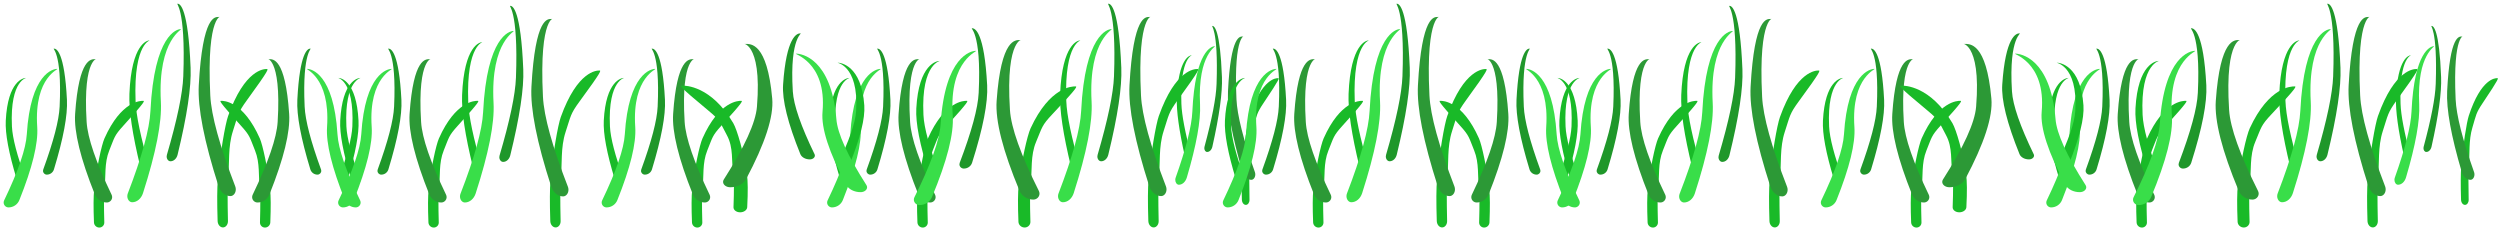 
<!-- this file is used as a background image so id's don't need cleaning -->

<svg class="hero-section-grass" version="1.1" viewBox="0 0 441 41" xmlns="http://www.w3.org/2000/svg">
  <g fill="none" fill-rule="evenodd">
    <g fill-rule="nonzero">
      <g id="c">
      <g id="grass-patch" transform="translate(38.759 8.236)">
      <path id="Triangle" d="m0.284 9.55c0.4 0 3.844 0 6.791 6.634 0.504 1.134 1.409 5.277 1.812 8.984 0.13 1.193 0.143 3.136 0.038 5.829-0.02 0.507-0.437 0.909-0.945 0.909-0.486 0-0.879-0.394-0.879-0.879 0.086-3.053 0.077-4.997-0.027-5.859-0.277-2.292 0.063-4.62-0.851-6.865-0.937-2.303-0.822-2.545-2.478-4.364-4.068-4.468-3.772-4.388-3.462-4.388z" fill="#19BA28"/>
      <path id="Triangle" d="m20.961 5.514c0.36 0 3.162 0.449 3.522 7.538 0.116 2.282-0.528 5.725-1.931 10.328-0.142 0.465-0.571 0.783-1.058 0.783-0.314 0-0.568-0.254-0.568-0.568 0-0.066 0.012-0.132 0.034-0.195 1.529-4.188 2.341-7.301 2.435-9.339 0.393-8.441-2.828-8.548-2.435-8.548z" fill="#19BA28"/>
      <path id="Triangle" transform="translate(15.795 11.454) scale(-1 1) translate(-15.795 -11.454)" d="m15.63 0.338c0.427 0 1.842 0.618 2.269 9.037 0.138 2.71-0.627 6.798-2.293 12.265-0.168 0.553-0.678 0.93-1.256 0.93-0.372 0-0.674-0.302-0.674-0.674 0-0.079 0.014-0.157 0.041-0.231 1.815-4.974 2.78-8.67 2.892-11.09 0.466-10.024-1.445-10.236-0.978-10.236z" fill="#1F972A"/>
      <path id="Triangle" transform="translate(20.118 16.134) scale(-1 1) translate(-20.118 -16.134)" d="m24.801 3.916c0.609 0-4.107 1.222-3.498 10.264 0.193 2.862-0.858 7.156-3.152 12.88-0.313 0.78-1.069 1.291-1.909 1.291-0.476 0-0.862-0.386-0.862-0.862 0-0.129 0.029-0.257 0.085-0.374 2.507-5.21 3.839-9.092 3.997-11.648 0.665-10.766 4.673-11.552 5.338-11.552z" fill="#39DE49"/>
      <path id="Triangle" d="m8.681 2.204c0.672 0 2.896-0.319 3.568 9.652 0.213 3.157-0.946 7.891-3.477 14.205-0.345 0.86-1.178 1.424-2.105 1.424-0.525 0-0.95-0.425-0.95-0.95 0-0.143 0.032-0.283 0.094-0.412 2.765-5.745 4.234-10.027 4.408-12.846 0.733-11.873-2.272-11.073-1.539-11.073z" fill="#2C9936"/>
      </g>
      <g id="grass-patch" transform="translate(72 24.236) scale(-1 1) translate(-12.5 -16)">
      <path id="Triangle" d="m0.284 9.55c0.4 0 3.844 0 6.791 6.634 0.504 1.134 1.409 5.277 1.812 8.984 0.13 1.193 0.143 3.136 0.038 5.829-0.02 0.507-0.437 0.909-0.945 0.909-0.486 0-0.879-0.394-0.879-0.879 0.086-3.053 0.077-4.997-0.027-5.859-0.277-2.292 0.063-4.62-0.851-6.865-0.937-2.303-0.822-2.545-2.478-4.364-4.068-4.468-3.772-4.388-3.462-4.388z" fill="#19BA28"/>
      <path id="Triangle" d="m20.961 5.514c0.36 0 3.162 0.449 3.522 7.538 0.116 2.282-0.528 5.725-1.931 10.328-0.142 0.465-0.571 0.783-1.058 0.783-0.314 0-0.568-0.254-0.568-0.568 0-0.066 0.012-0.132 0.034-0.195 1.529-4.188 2.341-7.301 2.435-9.339 0.393-8.441-2.828-8.548-2.435-8.548z" fill="#19BA28"/>
      <path id="Triangle" transform="translate(15.795 11.454) scale(-1 1) translate(-15.795 -11.454)" d="m15.63 0.338c0.427 0 1.842 0.618 2.269 9.037 0.138 2.71-0.627 6.798-2.293 12.265-0.168 0.553-0.678 0.93-1.256 0.93-0.372 0-0.674-0.302-0.674-0.674 0-0.079 0.014-0.157 0.041-0.231 1.815-4.974 2.78-8.67 2.892-11.09 0.466-10.024-1.445-10.236-0.978-10.236z" fill="#1F972A"/>
      <path id="Triangle" transform="translate(20.118 16.134) scale(-1 1) translate(-20.118 -16.134)" d="m24.801 3.916c0.609 0-4.107 1.222-3.498 10.264 0.193 2.862-0.858 7.156-3.152 12.88-0.313 0.78-1.069 1.291-1.909 1.291-0.476 0-0.862-0.386-0.862-0.862 0-0.129 0.029-0.257 0.085-0.374 2.507-5.21 3.839-9.092 3.997-11.648 0.665-10.766 4.673-11.552 5.338-11.552z" fill="#39DE49"/>
      <path id="Triangle" d="m8.681 2.204c0.672 0 2.896-0.319 3.568 9.652 0.213 3.157-0.946 7.891-3.477 14.205-0.345 0.86-1.178 1.424-2.105 1.424-0.525 0-0.95-0.425-0.95-0.95 0-0.143 0.032-0.283 0.094-0.412 2.765-5.745 4.234-10.027 4.408-12.846 0.733-11.873-2.272-11.073-1.539-11.073z" fill="#2C9936"/>
      </g>
      <g id="grass-patch" transform="translate(13 24.236) scale(-1 1) translate(-12.5 -16)">
      <path id="Triangle" d="m0.284 9.55c0.4 0 3.844 0 6.791 6.634 0.504 1.134 1.409 5.277 1.812 8.984 0.13 1.193 0.143 3.136 0.038 5.829-0.02 0.507-0.437 0.909-0.945 0.909-0.486 0-0.879-0.394-0.879-0.879 0.086-3.053 0.077-4.997-0.027-5.859-0.277-2.292 0.063-4.62-0.851-6.865-0.937-2.303-0.822-2.545-2.478-4.364-4.068-4.468-3.772-4.388-3.462-4.388z" fill="#19BA28"/>
      <path id="Triangle" d="m20.961 5.514c0.36 0 3.162 0.449 3.522 7.538 0.116 2.282-0.528 5.725-1.931 10.328-0.142 0.465-0.571 0.783-1.058 0.783-0.314 0-0.568-0.254-0.568-0.568 0-0.066 0.012-0.132 0.034-0.195 1.529-4.188 2.341-7.301 2.435-9.339 0.393-8.441-2.828-8.548-2.435-8.548z" fill="#19BA28"/>
      <path id="Triangle" transform="translate(15.795 11.454) scale(-1 1) translate(-15.795 -11.454)" d="m15.63 0.338c0.427 0 1.842 0.618 2.269 9.037 0.138 2.71-0.627 6.798-2.293 12.265-0.168 0.553-0.678 0.93-1.256 0.93-0.372 0-0.674-0.302-0.674-0.674 0-0.079 0.014-0.157 0.041-0.231 1.815-4.974 2.78-8.67 2.892-11.09 0.466-10.024-1.445-10.236-0.978-10.236z" fill="#1F972A"/>
      <path id="Triangle" transform="translate(20.118 16.134) scale(-1 1) translate(-20.118 -16.134)" d="m24.801 3.916c0.609 0-4.107 1.222-3.498 10.264 0.193 2.862-0.858 7.156-3.152 12.88-0.313 0.78-1.069 1.291-1.909 1.291-0.476 0-0.862-0.386-0.862-0.862 0-0.129 0.029-0.257 0.085-0.374 2.507-5.21 3.839-9.092 3.997-11.648 0.665-10.766 4.673-11.552 5.338-11.552z" fill="#39DE49"/>
      <path id="Triangle" d="m8.681 2.204c0.672 0 2.896-0.319 3.568 9.652 0.213 3.157-0.946 7.891-3.477 14.205-0.345 0.86-1.178 1.424-2.105 1.424-0.525 0-0.95-0.425-0.95-0.95 0-0.143 0.032-0.283 0.094-0.412 2.765-5.745 4.234-10.027 4.408-12.846 0.733-11.873-2.272-11.073-1.539-11.073z" fill="#2C9936"/>
      </g>
      <g id="grass-patch" transform="translate(34.812 20.236) scale(-1 1) translate(-12.5 -20)">
      <path id="Triangle" d="m0.284 11.938c0.4 0 3.844 0 6.791 8.293 0.504 1.418 1.409 6.596 1.812 11.23 0.13 1.492 0.143 3.92 0.038 7.286-0.02 0.634-0.437 1.136-0.945 1.136-0.486 0-0.879-0.492-0.879-1.099 0.086-3.816 0.077-6.247-0.027-7.323-0.277-2.865 0.063-5.774-0.851-8.582-0.937-2.879-0.822-3.181-2.478-5.455-4.068-5.585-3.772-5.485-3.462-5.485z" fill="#19BA28"/>
      <path id="Triangle" d="m20.961 6.893c0.36 0 3.162 0.561 3.522 9.423 0.116 2.853-0.528 7.156-1.931 12.91-0.142 0.582-0.571 0.979-1.058 0.979-0.314 0-0.568-0.318-0.568-0.71 0-0.083 0.012-0.165 0.034-0.243 1.529-5.235 2.341-9.126 2.435-11.673 0.393-10.551-2.828-10.685-2.435-10.685z" fill="#19BA28"/>
      <path id="Triangle" transform="translate(15.795 14.318) scale(-1 1) translate(-15.795 -14.318)" d="m15.63 0.423c0.427 0 1.842 0.773 2.269 11.296 0.138 3.388-0.627 8.498-2.293 15.331-0.168 0.691-0.678 1.163-1.256 1.163-0.372 0-0.674-0.377-0.674-0.843 0-0.099 0.014-0.196 0.041-0.289 1.815-6.217 2.78-10.838 2.892-13.862 0.466-12.53-1.445-12.795-0.978-12.795z" fill="#1F972A"/>
      <path id="Triangle" transform="translate(20.118 20.168) scale(-1 1) translate(-20.118 -20.168)" d="m24.801 4.895c0.609 0-4.107 1.528-3.498 12.83 0.193 3.578-0.858 8.945-3.152 16.101-0.313 0.975-1.069 1.614-1.909 1.614-0.476 0-0.862-0.482-0.862-1.077 0-0.162 0.029-0.321 0.085-0.467 2.507-6.512 3.839-11.365 3.997-14.56 0.665-13.458 4.673-14.44 5.338-14.44z" fill="#39DE49"/>
      <path id="Triangle" d="m8.681 2.755c0.672 0 2.896-0.399 3.568 12.065 0.213 3.946-0.946 9.864-3.477 17.756-0.345 1.075-1.178 1.78-2.105 1.78-0.525 0-0.95-0.532-0.95-1.188 0-0.178 0.032-0.354 0.094-0.515 2.765-7.181 4.234-12.534 4.408-16.057 0.733-14.841-2.272-13.841-1.539-13.841z" fill="#2C9936"/>
      </g>
      <g id="grass-patch" transform="translate(93.495 20.615) scale(-1 1) translate(-12.5 -20)">
      <path id="Triangle" d="m0.284 11.825c0.4 0 3.844 0 6.791 8.214 0.504 1.404 1.409 6.533 1.812 11.123 0.13 1.477 0.143 3.883 0.038 7.217-0.02 0.628-0.437 1.125-0.945 1.125-0.486 0-0.879-0.487-0.879-1.089 0.086-3.78 0.077-6.187-0.027-7.254-0.277-2.837 0.063-5.72-0.851-8.5-0.937-2.851-0.822-3.151-2.478-5.404-4.068-5.532-3.772-5.433-3.462-5.433z" fill="#19BA28"/>
      <path id="Triangle" d="m20.961 6.827c0.36 0 3.162 0.556 3.522 9.333 0.116 2.826-0.528 7.088-1.931 12.787-0.142 0.576-0.571 0.97-1.058 0.97-0.314 0-0.568-0.315-0.568-0.703 0-0.082 0.012-0.164 0.034-0.241 1.529-5.186 2.341-9.04 2.435-11.562 0.393-10.451-2.828-10.584-2.435-10.584z" fill="#19BA28"/>
      <path id="Triangle" transform="translate(15.795 14.182) scale(-1 1) translate(-15.795 -14.182)" d="m15.63 0.419c0.427 0 1.842 0.766 2.269 11.189 0.138 3.356-0.627 8.417-2.293 15.185-0.168 0.684-0.678 1.152-1.256 1.152-0.372 0-0.674-0.374-0.674-0.835 0-0.098 0.014-0.195 0.041-0.286 1.815-6.158 2.78-10.735 2.892-13.731 0.466-12.411-1.445-12.674-0.978-12.674z" fill="#1F972A"/>
      <path id="Triangle" transform="translate(20.118 19.976) scale(-1 1) translate(-20.118 -19.976)" d="m24.801 4.849c0.609 0-4.107 1.513-3.498 12.708 0.193 3.544-0.858 8.86-3.152 15.948-0.313 0.966-1.069 1.599-1.909 1.599-0.476 0-0.862-0.478-0.862-1.067 0-0.16 0.029-0.318 0.085-0.463 2.507-6.45 3.839-11.258 3.997-14.422 0.665-13.33 4.673-14.303 5.338-14.303z" fill="#39DE49"/>
      <path id="Triangle" d="m8.681 2.729c0.672 0 2.896-0.395 3.568 11.951 0.213 3.908-0.946 9.771-3.477 17.587-0.345 1.065-1.178 1.763-2.105 1.763-0.525 0-0.95-0.527-0.95-1.176 0-0.177 0.032-0.351 0.094-0.51 2.765-7.113 4.234-12.415 4.408-15.905 0.733-14.7-2.272-13.71-1.539-13.71z" fill="#2C9936"/>
      </g>
      <g id="grass-patch" transform="translate(158.26 24.236) scale(-1 1) translate(-12.5 -16)">
      <path id="Triangle" d="m0.284 9.55c0.4 0 3.844 0 6.791 6.634 0.504 1.134 1.409 5.277 1.812 8.984 0.13 1.193 0.143 3.136 0.038 5.829-0.02 0.507-0.437 0.909-0.945 0.909-0.486 0-0.879-0.394-0.879-0.879 0.086-3.053 0.077-4.997-0.027-5.859-0.277-2.292 0.063-4.62-0.851-6.865-0.937-2.303-0.822-2.545-2.478-4.364-4.068-4.468-3.772-4.388-3.462-4.388z" fill="#19BA28"/>
      <path id="Triangle" d="m20.961 5.514c0.36 0 3.162 0.449 3.522 7.538 0.116 2.282-0.528 5.725-1.931 10.328-0.142 0.465-0.571 0.783-1.058 0.783-0.314 0-0.568-0.254-0.568-0.568 0-0.066 0.012-0.132 0.034-0.195 1.529-4.188 2.341-7.301 2.435-9.339 0.393-8.441-2.828-8.548-2.435-8.548z" fill="#19BA28"/>
      <path id="Triangle" transform="translate(15.795 11.454) scale(-1 1) translate(-15.795 -11.454)" d="m15.63 0.338c0.427 0 1.842 0.618 2.269 9.037 0.138 2.71-0.627 6.798-2.293 12.265-0.168 0.553-0.678 0.93-1.256 0.93-0.372 0-0.674-0.302-0.674-0.674 0-0.079 0.014-0.157 0.041-0.231 1.815-4.974 2.78-8.67 2.892-11.09 0.466-10.024-1.445-10.236-0.978-10.236z" fill="#1F972A"/>
      <path id="Triangle" transform="translate(20.118 16.134) scale(-1 1) translate(-20.118 -16.134)" d="m24.801 3.916c0.609 0-4.107 1.222-3.498 10.264 0.193 2.862-0.858 7.156-3.152 12.88-0.313 0.78-1.069 1.291-1.909 1.291-0.476 0-0.862-0.386-0.862-0.862 0-0.129 0.029-0.257 0.085-0.374 2.507-5.21 3.839-9.092 3.997-11.648 0.665-10.766 4.673-11.552 5.338-11.552z" fill="#39DE49"/>
      <path id="Triangle" d="m8.681 2.204c0.672 0 2.896-0.319 3.568 9.652 0.213 3.157-0.946 7.891-3.477 14.205-0.345 0.86-1.178 1.424-2.105 1.424-0.525 0-0.95-0.425-0.95-0.95 0-0.143 0.032-0.283 0.094-0.412 2.765-5.745 4.234-10.027 4.408-12.846 0.733-11.873-2.272-11.073-1.539-11.073z" fill="#2C9936"/>
      </g>
      <g id="grass-patch" transform="translate(175.49 22.61) scale(-1 1) translate(-14.5 -18)">
      <path id="Triangle" d="m0.329 10.633c0.463 0 4.452 0 7.865 7.386 0.583 1.262 1.632 5.875 2.099 10.002 0.15 1.328 0.165 3.492 0.044 6.49-0.023 0.565-0.506 1.012-1.094 1.012-0.562 0-1.018-0.438-1.018-0.979 0.1-3.398 0.089-5.563-0.031-6.523-0.32-2.551 0.073-5.143-0.986-7.643-1.085-2.564-0.952-2.833-2.87-4.859-4.711-4.975-4.368-4.886-4.009-4.886z" fill="#19BA28"/>
      <path id="Triangle" d="m24.275 6.139c0.417 0 3.662 0.5 4.079 8.392 0.134 2.541-0.611 6.373-2.236 11.498-0.164 0.518-0.662 0.872-1.225 0.872-0.363 0-0.658-0.283-0.658-0.632 0-0.074 0.013-0.147 0.04-0.217 1.77-4.663 2.711-8.128 2.82-10.397 0.455-9.398-3.275-9.517-2.82-9.517z" fill="#19BA28"/>
      <path id="Triangle" transform="translate(18.292 12.752) scale(-1 1) translate(-18.292 -12.752)" d="m18.101 0.377c0.495 0 2.133 0.688 2.628 10.061 0.159 3.017-0.726 7.569-2.656 13.654-0.195 0.615-0.786 1.036-1.455 1.036-0.431 0-0.781-0.336-0.781-0.751 0-0.088 0.016-0.175 0.047-0.257 2.103-5.537 3.219-9.653 3.349-12.346 0.54-11.16-1.673-11.396-1.133-11.396z" fill="#1F972A"/>
      <path id="Triangle" transform="translate(23.299 17.962) scale(-1 1) translate(-23.299 -17.962)" d="m28.722 4.36c0.706 0-4.757 1.361-4.051 11.427 0.223 3.187-0.993 7.967-3.651 14.34-0.362 0.868-1.238 1.438-2.211 1.438-0.551 0-0.998-0.429-0.998-0.959 0-0.144 0.034-0.286 0.099-0.416 2.903-5.8 4.446-10.123 4.629-12.968 0.77-11.986 5.412-12.861 6.182-12.861z" fill="#39DE49"/>
      <path id="Triangle" d="m10.053 2.454c0.778 0 3.354-0.355 4.132 10.746 0.246 3.514-1.096 8.786-4.026 15.814-0.399 0.958-1.365 1.585-2.438 1.585-0.608 0-1.1-0.474-1.1-1.058 0-0.159 0.037-0.316 0.109-0.459 3.202-6.396 4.903-11.163 5.105-14.301 0.849-13.218-2.631-12.327-1.782-12.327z" fill="#2C9936"/>
      </g>
      <g id="grass-patch" transform="translate(118.49 24.236) scale(-1 1) translate(-12.5 -16)">
      <path id="Triangle" d="m0.284 9.55c0.4 0 3.844 0 6.791 6.634 0.504 1.134 1.409 5.277 1.812 8.984 0.13 1.193 0.143 3.136 0.038 5.829-0.02 0.507-0.437 0.909-0.945 0.909-0.486 0-0.879-0.394-0.879-0.879 0.086-3.053 0.077-4.997-0.027-5.859-0.277-2.292 0.063-4.62-0.851-6.865-0.937-2.303-0.822-2.545-2.478-4.364-4.068-4.468-3.772-4.388-3.462-4.388z" fill="#19BA28"/>
      <path id="Triangle" d="m20.961 5.514c0.36 0 3.162 0.449 3.522 7.538 0.116 2.282-0.528 5.725-1.931 10.328-0.142 0.465-0.571 0.783-1.058 0.783-0.314 0-0.568-0.254-0.568-0.568 0-0.066 0.012-0.132 0.034-0.195 1.529-4.188 2.341-7.301 2.435-9.339 0.393-8.441-2.828-8.548-2.435-8.548z" fill="#19BA28"/>
      <path id="Triangle" transform="translate(15.795 11.454) scale(-1 1) translate(-15.795 -11.454)" d="m15.63 0.338c0.427 0 1.842 0.618 2.269 9.037 0.138 2.71-0.627 6.798-2.293 12.265-0.168 0.553-0.678 0.93-1.256 0.93-0.372 0-0.674-0.302-0.674-0.674 0-0.079 0.014-0.157 0.041-0.231 1.815-4.974 2.78-8.67 2.892-11.09 0.466-10.024-1.445-10.236-0.978-10.236z" fill="#1F972A"/>
      <path id="Triangle" transform="translate(20.118 16.134) scale(-1 1) translate(-20.118 -16.134)" d="m24.801 3.916c0.609 0-4.107 1.222-3.498 10.264 0.193 2.862-0.858 7.156-3.152 12.88-0.313 0.78-1.069 1.291-1.909 1.291-0.476 0-0.862-0.386-0.862-0.862 0-0.129 0.029-0.257 0.085-0.374 2.507-5.21 3.839-9.092 3.997-11.648 0.665-10.766 4.673-11.552 5.338-11.552z" fill="#39DE49"/>
      <path id="Triangle" d="m8.681 2.204c0.672 0 2.896-0.319 3.568 9.652 0.213 3.157-0.946 7.891-3.477 14.205-0.345 0.86-1.178 1.424-2.105 1.424-0.525 0-0.95-0.425-0.95-0.95 0-0.143 0.032-0.283 0.094-0.412 2.765-5.745 4.234-10.027 4.408-12.846 0.733-11.873-2.272-11.073-1.539-11.073z" fill="#2C9936"/>
      </g>
      <g id="grass-patch" transform="translate(119.96 5.546)">
      <path id="Triangle" d="m0.377 9.55c0.531 0 5.103 0 9.015 6.634 0.669 1.134 1.871 5.277 2.406 8.984 0.172 1.193 0.189 3.136 0.051 5.829-0.026 0.507-0.58 0.909-1.254 0.909-0.645 0-1.167-0.394-1.167-0.879 0.114-3.053 0.102-4.997-0.036-5.859-0.367-2.292 0.083-4.62-1.13-6.865-1.244-2.303-1.091-2.545-3.29-4.364-5.401-4.468-5.007-4.388-4.596-4.388z" fill="#19BA28"/>
      <path id="Triangle" d="m27.826 5.514c0.478 0 4.198 0.449 4.676 7.538 0.154 2.282-0.701 5.725-2.564 10.328-0.188 0.465-0.758 0.783-1.404 0.783-0.416 0-0.754-0.254-0.754-0.568 0-0.066 0.015-0.132 0.046-0.195 2.03-4.188 3.107-7.301 3.233-9.339 0.521-8.441-3.754-8.548-3.233-8.548z" fill="#19BA28"/>
      <path id="Triangle" transform="translate(20.969 11.454) scale(-1 1) translate(-20.969 -11.454)" d="m20.749 0.338c0.567 0 2.445 0.618 3.012 9.037 0.183 2.71-0.832 6.798-3.044 12.265-0.224 0.553-0.901 0.93-1.668 0.93-0.494 0-0.895-0.302-0.895-0.674 0-0.079 0.018-0.157 0.054-0.231 2.41-4.974 3.69-8.67 3.839-11.09 0.619-10.024-1.918-10.236-1.299-10.236z" fill="#1F972A"/>
      <path id="Triangle" transform="translate(26.707 16.134) scale(-1 1) translate(-26.707 -16.134)" d="m32.924 3.916c0.809 0-5.452 1.222-4.643 10.264 0.256 2.862-1.139 7.156-4.185 12.88-0.415 0.78-1.419 1.291-2.534 1.291-0.632 0-1.144-0.386-1.144-0.862 0-0.129 0.039-0.257 0.113-0.374 3.328-5.21 5.097-9.092 5.306-11.648 0.883-10.766 6.204-11.552 7.087-11.552z" fill="#39DE49"/>
      <path id="Triangle" d="m11.524 2.204c0.892 0 3.845-0.319 4.737 9.652 0.282 3.157-1.256 7.891-4.615 14.205-0.458 0.86-1.564 1.424-2.795 1.424-0.697 0-1.261-0.425-1.261-0.95 0-0.143 0.043-0.283 0.125-0.412 3.67-5.745 5.621-10.027 5.852-12.846 0.974-11.873-3.016-11.073-2.043-11.073z" fill="#2C9936"/>
      </g>
      <g id="grass-patch" transform="translate(198.99 20.236) scale(-1 1) translate(-12.5 -20)">
      <path id="Triangle" d="m0.284 11.938c0.4 0 3.844 0 6.791 8.293 0.504 1.418 1.409 6.596 1.812 11.23 0.13 1.492 0.143 3.92 0.038 7.286-0.02 0.634-0.437 1.136-0.945 1.136-0.486 0-0.879-0.492-0.879-1.099 0.086-3.816 0.077-6.247-0.027-7.323-0.277-2.865 0.063-5.774-0.851-8.582-0.937-2.879-0.822-3.181-2.478-5.455-4.068-5.585-3.772-5.485-3.462-5.485z" fill="#19BA28"/>
      <path id="Triangle" d="m20.961 6.893c0.36 0 3.162 0.561 3.522 9.423 0.116 2.853-0.528 7.156-1.931 12.91-0.142 0.582-0.571 0.979-1.058 0.979-0.314 0-0.568-0.318-0.568-0.71 0-0.083 0.012-0.165 0.034-0.243 1.529-5.235 2.341-9.126 2.435-11.673 0.393-10.551-2.828-10.685-2.435-10.685z" fill="#19BA28"/>
      <path id="Triangle" transform="translate(15.795 14.318) scale(-1 1) translate(-15.795 -14.318)" d="m15.63 0.423c0.427 0 1.842 0.773 2.269 11.296 0.138 3.388-0.627 8.498-2.293 15.331-0.168 0.691-0.678 1.163-1.256 1.163-0.372 0-0.674-0.377-0.674-0.843 0-0.099 0.014-0.196 0.041-0.289 1.815-6.217 2.78-10.838 2.892-13.862 0.466-12.53-1.445-12.795-0.978-12.795z" fill="#1F972A"/>
      <path id="Triangle" transform="translate(20.118 20.168) scale(-1 1) translate(-20.118 -20.168)" d="m24.801 4.895c0.609 0-4.107 1.528-3.498 12.83 0.193 3.578-0.858 8.945-3.152 16.101-0.313 0.975-1.069 1.614-1.909 1.614-0.476 0-0.862-0.482-0.862-1.077 0-0.162 0.029-0.321 0.085-0.467 2.507-6.512 3.839-11.365 3.997-14.56 0.665-13.458 4.673-14.44 5.338-14.44z" fill="#39DE49"/>
      <path id="Triangle" d="m8.681 2.755c0.672 0 2.896-0.399 3.568 12.065 0.213 3.946-0.946 9.864-3.477 17.756-0.345 1.075-1.178 1.78-2.105 1.78-0.525 0-0.95-0.532-0.95-1.188 0-0.178 0.032-0.354 0.094-0.515 2.765-7.181 4.234-12.534 4.408-16.057 0.733-14.841-2.272-13.841-1.539-13.841z" fill="#2C9936"/>
      </g>
      <g id="grass-patch" transform="translate(216.15 20.236) scale(-1 1) translate(-9.5 -16)">
      <path id="Triangle" d="m0.209 9.55c0.295 0 2.835 0 5.008 6.634 0.371 1.134 1.039 5.277 1.337 8.984 0.096 1.193 0.105 3.136 0.028 5.829-0.014 0.507-0.322 0.909-0.697 0.909-0.358 0-0.648-0.394-0.648-0.879 0.063-3.053 0.057-4.997-0.02-5.859-0.204-2.292 0.046-4.62-0.628-6.865-0.691-2.303-0.606-2.545-1.828-4.364-3-4.468-2.782-4.388-2.553-4.388z" fill="#19BA28"/>
      <path id="Triangle" d="m15.458 5.514c0.265 0 2.332 0.449 2.598 7.538 0.085 2.282-0.389 5.725-1.424 10.328-0.105 0.465-0.421 0.783-0.78 0.783-0.231 0-0.419-0.254-0.419-0.568 0-0.066 0.009-0.132 0.025-0.195 1.127-4.188 1.726-7.301 1.796-9.339 0.29-8.441-2.086-8.548-1.796-8.548z" fill="#19BA28"/>
      <path id="Triangle" transform="translate(11.649 11.454) scale(-1 1) translate(-11.649 -11.454)" d="m11.527 0.338c0.315 0 1.358 0.618 1.673 9.037 0.101 2.71-0.462 6.798-1.691 12.265-0.124 0.553-0.5 0.93-0.926 0.93-0.275 0-0.497-0.302-0.497-0.674 0-0.079 0.01-0.157 0.03-0.231 1.339-4.974 2.05-8.67 2.133-11.09 0.344-10.024-1.065-10.236-0.722-10.236z" fill="#1F972A"/>
      <path id="Triangle" transform="translate(14.837 16.134) scale(-1 1) translate(-14.837 -16.134)" d="m18.29 3.916c0.449 0-3.029 1.222-2.579 10.264 0.142 2.862-0.633 7.156-2.325 12.88-0.231 0.78-0.788 1.291-1.408 1.291-0.351 0-0.635-0.386-0.635-0.862 0-0.129 0.021-0.257 0.063-0.374 1.849-5.21 2.831-9.092 2.948-11.648 0.49-10.766 3.446-11.552 3.937-11.552z" fill="#39DE49"/>
      <path id="Triangle" d="m6.402 2.204c0.496 0 2.136-0.319 2.631 9.652 0.157 3.157-0.698 7.891-2.564 14.205-0.254 0.86-0.869 1.424-1.552 1.424-0.387 0-0.701-0.425-0.701-0.95 0-0.143 0.024-0.283 0.069-0.412 2.039-5.745 3.122-10.027 3.251-12.846 0.541-11.873-1.676-11.073-1.135-11.073z" fill="#2C9936"/>
      </g>
      </g>
      <g transform="translate(215.06)">
      <g id="grass-patch" transform="translate(38.759 8.236)">
      <path id="Triangle" d="m0.284 9.55c0.4 0 3.844 0 6.791 6.634 0.504 1.134 1.409 5.277 1.812 8.984 0.13 1.193 0.143 3.136 0.038 5.829-0.02 0.507-0.437 0.909-0.945 0.909-0.486 0-0.879-0.394-0.879-0.879 0.086-3.053 0.077-4.997-0.027-5.859-0.277-2.292 0.063-4.62-0.851-6.865-0.937-2.303-0.822-2.545-2.478-4.364-4.068-4.468-3.772-4.388-3.462-4.388z" fill="#19BA28"/>
      <path id="Triangle" d="m20.961 5.514c0.36 0 3.162 0.449 3.522 7.538 0.116 2.282-0.528 5.725-1.931 10.328-0.142 0.465-0.571 0.783-1.058 0.783-0.314 0-0.568-0.254-0.568-0.568 0-0.066 0.012-0.132 0.034-0.195 1.529-4.188 2.341-7.301 2.435-9.339 0.393-8.441-2.828-8.548-2.435-8.548z" fill="#19BA28"/>
      <path id="Triangle" transform="translate(15.795 11.454) scale(-1 1) translate(-15.795 -11.454)" d="m15.63 0.338c0.427 0 1.842 0.618 2.269 9.037 0.138 2.71-0.627 6.798-2.293 12.265-0.168 0.553-0.678 0.93-1.256 0.93-0.372 0-0.674-0.302-0.674-0.674 0-0.079 0.014-0.157 0.041-0.231 1.815-4.974 2.78-8.67 2.892-11.09 0.466-10.024-1.445-10.236-0.978-10.236z" fill="#1F972A"/>
      <path id="Triangle" transform="translate(20.118 16.134) scale(-1 1) translate(-20.118 -16.134)" d="m24.801 3.916c0.609 0-4.107 1.222-3.498 10.264 0.193 2.862-0.858 7.156-3.152 12.88-0.313 0.78-1.069 1.291-1.909 1.291-0.476 0-0.862-0.386-0.862-0.862 0-0.129 0.029-0.257 0.085-0.374 2.507-5.21 3.839-9.092 3.997-11.648 0.665-10.766 4.673-11.552 5.338-11.552z" fill="#39DE49"/>
      <path id="Triangle" d="m8.681 2.204c0.672 0 2.896-0.319 3.568 9.652 0.213 3.157-0.946 7.891-3.477 14.205-0.345 0.86-1.178 1.424-2.105 1.424-0.525 0-0.95-0.425-0.95-0.95 0-0.143 0.032-0.283 0.094-0.412 2.765-5.745 4.234-10.027 4.408-12.846 0.733-11.873-2.272-11.073-1.539-11.073z" fill="#2C9936"/>
      </g>
      <g id="grass-patch" transform="translate(72 24.236) scale(-1 1) translate(-12.5 -16)">
      <path id="Triangle" d="m0.284 9.55c0.4 0 3.844 0 6.791 6.634 0.504 1.134 1.409 5.277 1.812 8.984 0.13 1.193 0.143 3.136 0.038 5.829-0.02 0.507-0.437 0.909-0.945 0.909-0.486 0-0.879-0.394-0.879-0.879 0.086-3.053 0.077-4.997-0.027-5.859-0.277-2.292 0.063-4.62-0.851-6.865-0.937-2.303-0.822-2.545-2.478-4.364-4.068-4.468-3.772-4.388-3.462-4.388z" fill="#19BA28"/>
      <path id="Triangle" d="m20.961 5.514c0.36 0 3.162 0.449 3.522 7.538 0.116 2.282-0.528 5.725-1.931 10.328-0.142 0.465-0.571 0.783-1.058 0.783-0.314 0-0.568-0.254-0.568-0.568 0-0.066 0.012-0.132 0.034-0.195 1.529-4.188 2.341-7.301 2.435-9.339 0.393-8.441-2.828-8.548-2.435-8.548z" fill="#19BA28"/>
      <path id="Triangle" transform="translate(15.795 11.454) scale(-1 1) translate(-15.795 -11.454)" d="m15.63 0.338c0.427 0 1.842 0.618 2.269 9.037 0.138 2.71-0.627 6.798-2.293 12.265-0.168 0.553-0.678 0.93-1.256 0.93-0.372 0-0.674-0.302-0.674-0.674 0-0.079 0.014-0.157 0.041-0.231 1.815-4.974 2.78-8.67 2.892-11.09 0.466-10.024-1.445-10.236-0.978-10.236z" fill="#1F972A"/>
      <path id="Triangle" transform="translate(20.118 16.134) scale(-1 1) translate(-20.118 -16.134)" d="m24.801 3.916c0.609 0-4.107 1.222-3.498 10.264 0.193 2.862-0.858 7.156-3.152 12.88-0.313 0.78-1.069 1.291-1.909 1.291-0.476 0-0.862-0.386-0.862-0.862 0-0.129 0.029-0.257 0.085-0.374 2.507-5.21 3.839-9.092 3.997-11.648 0.665-10.766 4.673-11.552 5.338-11.552z" fill="#39DE49"/>
      <path id="Triangle" d="m8.681 2.204c0.672 0 2.896-0.319 3.568 9.652 0.213 3.157-0.946 7.891-3.477 14.205-0.345 0.86-1.178 1.424-2.105 1.424-0.525 0-0.95-0.425-0.95-0.95 0-0.143 0.032-0.283 0.094-0.412 2.765-5.745 4.234-10.027 4.408-12.846 0.733-11.873-2.272-11.073-1.539-11.073z" fill="#2C9936"/>
      </g>
      <g id="grass-patch" transform="translate(13 24.236) scale(-1 1) translate(-12.5 -16)">
      <path id="Triangle" d="m0.284 9.55c0.4 0 3.844 0 6.791 6.634 0.504 1.134 1.409 5.277 1.812 8.984 0.13 1.193 0.143 3.136 0.038 5.829-0.02 0.507-0.437 0.909-0.945 0.909-0.486 0-0.879-0.394-0.879-0.879 0.086-3.053 0.077-4.997-0.027-5.859-0.277-2.292 0.063-4.62-0.851-6.865-0.937-2.303-0.822-2.545-2.478-4.364-4.068-4.468-3.772-4.388-3.462-4.388z" fill="#19BA28"/>
      <path id="Triangle" d="m20.961 5.514c0.36 0 3.162 0.449 3.522 7.538 0.116 2.282-0.528 5.725-1.931 10.328-0.142 0.465-0.571 0.783-1.058 0.783-0.314 0-0.568-0.254-0.568-0.568 0-0.066 0.012-0.132 0.034-0.195 1.529-4.188 2.341-7.301 2.435-9.339 0.393-8.441-2.828-8.548-2.435-8.548z" fill="#19BA28"/>
      <path id="Triangle" transform="translate(15.795 11.454) scale(-1 1) translate(-15.795 -11.454)" d="m15.63 0.338c0.427 0 1.842 0.618 2.269 9.037 0.138 2.71-0.627 6.798-2.293 12.265-0.168 0.553-0.678 0.93-1.256 0.93-0.372 0-0.674-0.302-0.674-0.674 0-0.079 0.014-0.157 0.041-0.231 1.815-4.974 2.78-8.67 2.892-11.09 0.466-10.024-1.445-10.236-0.978-10.236z" fill="#1F972A"/>
      <path id="Triangle" transform="translate(20.118 16.134) scale(-1 1) translate(-20.118 -16.134)" d="m24.801 3.916c0.609 0-4.107 1.222-3.498 10.264 0.193 2.862-0.858 7.156-3.152 12.88-0.313 0.78-1.069 1.291-1.909 1.291-0.476 0-0.862-0.386-0.862-0.862 0-0.129 0.029-0.257 0.085-0.374 2.507-5.21 3.839-9.092 3.997-11.648 0.665-10.766 4.673-11.552 5.338-11.552z" fill="#39DE49"/>
      <path id="Triangle" d="m8.681 2.204c0.672 0 2.896-0.319 3.568 9.652 0.213 3.157-0.946 7.891-3.477 14.205-0.345 0.86-1.178 1.424-2.105 1.424-0.525 0-0.95-0.425-0.95-0.95 0-0.143 0.032-0.283 0.094-0.412 2.765-5.745 4.234-10.027 4.408-12.846 0.733-11.873-2.272-11.073-1.539-11.073z" fill="#2C9936"/>
      </g>
      <g id="grass-patch" transform="translate(34.812 20.236) scale(-1 1) translate(-12.5 -20)">
      <path id="Triangle" d="m0.284 11.938c0.4 0 3.844 0 6.791 8.293 0.504 1.418 1.409 6.596 1.812 11.23 0.13 1.492 0.143 3.92 0.038 7.286-0.02 0.634-0.437 1.136-0.945 1.136-0.486 0-0.879-0.492-0.879-1.099 0.086-3.816 0.077-6.247-0.027-7.323-0.277-2.865 0.063-5.774-0.851-8.582-0.937-2.879-0.822-3.181-2.478-5.455-4.068-5.585-3.772-5.485-3.462-5.485z" fill="#19BA28"/>
      <path id="Triangle" d="m20.961 6.893c0.36 0 3.162 0.561 3.522 9.423 0.116 2.853-0.528 7.156-1.931 12.91-0.142 0.582-0.571 0.979-1.058 0.979-0.314 0-0.568-0.318-0.568-0.71 0-0.083 0.012-0.165 0.034-0.243 1.529-5.235 2.341-9.126 2.435-11.673 0.393-10.551-2.828-10.685-2.435-10.685z" fill="#19BA28"/>
      <path id="Triangle" transform="translate(15.795 14.318) scale(-1 1) translate(-15.795 -14.318)" d="m15.63 0.423c0.427 0 1.842 0.773 2.269 11.296 0.138 3.388-0.627 8.498-2.293 15.331-0.168 0.691-0.678 1.163-1.256 1.163-0.372 0-0.674-0.377-0.674-0.843 0-0.099 0.014-0.196 0.041-0.289 1.815-6.217 2.78-10.838 2.892-13.862 0.466-12.53-1.445-12.795-0.978-12.795z" fill="#1F972A"/>
      <path id="Triangle" transform="translate(20.118 20.168) scale(-1 1) translate(-20.118 -20.168)" d="m24.801 4.895c0.609 0-4.107 1.528-3.498 12.83 0.193 3.578-0.858 8.945-3.152 16.101-0.313 0.975-1.069 1.614-1.909 1.614-0.476 0-0.862-0.482-0.862-1.077 0-0.162 0.029-0.321 0.085-0.467 2.507-6.512 3.839-11.365 3.997-14.56 0.665-13.458 4.673-14.44 5.338-14.44z" fill="#39DE49"/>
      <path id="Triangle" d="m8.681 2.755c0.672 0 2.896-0.399 3.568 12.065 0.213 3.946-0.946 9.864-3.477 17.756-0.345 1.075-1.178 1.78-2.105 1.78-0.525 0-0.95-0.532-0.95-1.188 0-0.178 0.032-0.354 0.094-0.515 2.765-7.181 4.234-12.534 4.408-16.057 0.733-14.841-2.272-13.841-1.539-13.841z" fill="#2C9936"/>
      </g>
      <g id="grass-patch" transform="translate(93.495 20.615) scale(-1 1) translate(-12.5 -20)">
      <path id="Triangle" d="m0.284 11.825c0.4 0 3.844 0 6.791 8.214 0.504 1.404 1.409 6.533 1.812 11.123 0.13 1.477 0.143 3.883 0.038 7.217-0.02 0.628-0.437 1.125-0.945 1.125-0.486 0-0.879-0.487-0.879-1.089 0.086-3.78 0.077-6.187-0.027-7.254-0.277-2.837 0.063-5.72-0.851-8.5-0.937-2.851-0.822-3.151-2.478-5.404-4.068-5.532-3.772-5.433-3.462-5.433z" fill="#19BA28"/>
      <path id="Triangle" d="m20.961 6.827c0.36 0 3.162 0.556 3.522 9.333 0.116 2.826-0.528 7.088-1.931 12.787-0.142 0.576-0.571 0.97-1.058 0.97-0.314 0-0.568-0.315-0.568-0.703 0-0.082 0.012-0.164 0.034-0.241 1.529-5.186 2.341-9.04 2.435-11.562 0.393-10.451-2.828-10.584-2.435-10.584z" fill="#19BA28"/>
      <path id="Triangle" transform="translate(15.795 14.182) scale(-1 1) translate(-15.795 -14.182)" d="m15.63 0.419c0.427 0 1.842 0.766 2.269 11.189 0.138 3.356-0.627 8.417-2.293 15.185-0.168 0.684-0.678 1.152-1.256 1.152-0.372 0-0.674-0.374-0.674-0.835 0-0.098 0.014-0.195 0.041-0.286 1.815-6.158 2.78-10.735 2.892-13.731 0.466-12.411-1.445-12.674-0.978-12.674z" fill="#1F972A"/>
      <path id="Triangle" transform="translate(20.118 19.976) scale(-1 1) translate(-20.118 -19.976)" d="m24.801 4.849c0.609 0-4.107 1.513-3.498 12.708 0.193 3.544-0.858 8.86-3.152 15.948-0.313 0.966-1.069 1.599-1.909 1.599-0.476 0-0.862-0.478-0.862-1.067 0-0.16 0.029-0.318 0.085-0.463 2.507-6.45 3.839-11.258 3.997-14.422 0.665-13.33 4.673-14.303 5.338-14.303z" fill="#39DE49"/>
      <path id="Triangle" d="m8.681 2.729c0.672 0 2.896-0.395 3.568 11.951 0.213 3.908-0.946 9.771-3.477 17.587-0.345 1.065-1.178 1.763-2.105 1.763-0.525 0-0.95-0.527-0.95-1.176 0-0.177 0.032-0.351 0.094-0.51 2.765-7.113 4.234-12.415 4.408-15.905 0.733-14.7-2.272-13.71-1.539-13.71z" fill="#2C9936"/>
      </g>
      <g id="grass-patch" transform="translate(158.26 24.236) scale(-1 1) translate(-12.5 -16)">
      <path id="Triangle" d="m0.284 9.55c0.4 0 3.844 0 6.791 6.634 0.504 1.134 1.409 5.277 1.812 8.984 0.13 1.193 0.143 3.136 0.038 5.829-0.02 0.507-0.437 0.909-0.945 0.909-0.486 0-0.879-0.394-0.879-0.879 0.086-3.053 0.077-4.997-0.027-5.859-0.277-2.292 0.063-4.62-0.851-6.865-0.937-2.303-0.822-2.545-2.478-4.364-4.068-4.468-3.772-4.388-3.462-4.388z" fill="#19BA28"/>
      <path id="Triangle" d="m20.961 5.514c0.36 0 3.162 0.449 3.522 7.538 0.116 2.282-0.528 5.725-1.931 10.328-0.142 0.465-0.571 0.783-1.058 0.783-0.314 0-0.568-0.254-0.568-0.568 0-0.066 0.012-0.132 0.034-0.195 1.529-4.188 2.341-7.301 2.435-9.339 0.393-8.441-2.828-8.548-2.435-8.548z" fill="#19BA28"/>
      <path id="Triangle" transform="translate(15.795 11.454) scale(-1 1) translate(-15.795 -11.454)" d="m15.63 0.338c0.427 0 1.842 0.618 2.269 9.037 0.138 2.71-0.627 6.798-2.293 12.265-0.168 0.553-0.678 0.93-1.256 0.93-0.372 0-0.674-0.302-0.674-0.674 0-0.079 0.014-0.157 0.041-0.231 1.815-4.974 2.78-8.67 2.892-11.09 0.466-10.024-1.445-10.236-0.978-10.236z" fill="#1F972A"/>
      <path id="Triangle" transform="translate(20.118 16.134) scale(-1 1) translate(-20.118 -16.134)" d="m24.801 3.916c0.609 0-4.107 1.222-3.498 10.264 0.193 2.862-0.858 7.156-3.152 12.88-0.313 0.78-1.069 1.291-1.909 1.291-0.476 0-0.862-0.386-0.862-0.862 0-0.129 0.029-0.257 0.085-0.374 2.507-5.21 3.839-9.092 3.997-11.648 0.665-10.766 4.673-11.552 5.338-11.552z" fill="#39DE49"/>
      <path id="Triangle" d="m8.681 2.204c0.672 0 2.896-0.319 3.568 9.652 0.213 3.157-0.946 7.891-3.477 14.205-0.345 0.86-1.178 1.424-2.105 1.424-0.525 0-0.95-0.425-0.95-0.95 0-0.143 0.032-0.283 0.094-0.412 2.765-5.745 4.234-10.027 4.408-12.846 0.733-11.873-2.272-11.073-1.539-11.073z" fill="#2C9936"/>
      </g>
      <g id="grass-patch" transform="translate(175.49 22.61) scale(-1 1) translate(-14.5 -18)">
      <path id="Triangle" d="m0.329 10.633c0.463 0 4.452 0 7.865 7.386 0.583 1.262 1.632 5.875 2.099 10.002 0.15 1.328 0.165 3.492 0.044 6.49-0.023 0.565-0.506 1.012-1.094 1.012-0.562 0-1.018-0.438-1.018-0.979 0.1-3.398 0.089-5.563-0.031-6.523-0.32-2.551 0.073-5.143-0.986-7.643-1.085-2.564-0.952-2.833-2.87-4.859-4.711-4.975-4.368-4.886-4.009-4.886z" fill="#19BA28"/>
      <path id="Triangle" d="m24.275 6.139c0.417 0 3.662 0.5 4.079 8.392 0.134 2.541-0.611 6.373-2.236 11.498-0.164 0.518-0.662 0.872-1.225 0.872-0.363 0-0.658-0.283-0.658-0.632 0-0.074 0.013-0.147 0.04-0.217 1.77-4.663 2.711-8.128 2.82-10.397 0.455-9.398-3.275-9.517-2.82-9.517z" fill="#19BA28"/>
      <path id="Triangle" transform="translate(18.292 12.752) scale(-1 1) translate(-18.292 -12.752)" d="m18.101 0.377c0.495 0 2.133 0.688 2.628 10.061 0.159 3.017-0.726 7.569-2.656 13.654-0.195 0.615-0.786 1.036-1.455 1.036-0.431 0-0.781-0.336-0.781-0.751 0-0.088 0.016-0.175 0.047-0.257 2.103-5.537 3.219-9.653 3.349-12.346 0.54-11.16-1.673-11.396-1.133-11.396z" fill="#1F972A"/>
      <path id="Triangle" transform="translate(23.299 17.962) scale(-1 1) translate(-23.299 -17.962)" d="m28.722 4.36c0.706 0-4.757 1.361-4.051 11.427 0.223 3.187-0.993 7.967-3.651 14.34-0.362 0.868-1.238 1.438-2.211 1.438-0.551 0-0.998-0.429-0.998-0.959 0-0.144 0.034-0.286 0.099-0.416 2.903-5.8 4.446-10.123 4.629-12.968 0.77-11.986 5.412-12.861 6.182-12.861z" fill="#39DE49"/>
      <path id="Triangle" d="m10.053 2.454c0.778 0 3.354-0.355 4.132 10.746 0.246 3.514-1.096 8.786-4.026 15.814-0.399 0.958-1.365 1.585-2.438 1.585-0.608 0-1.1-0.474-1.1-1.058 0-0.159 0.037-0.316 0.109-0.459 3.202-6.396 4.903-11.163 5.105-14.301 0.849-13.218-2.631-12.327-1.782-12.327z" fill="#2C9936"/>
      </g>
      <g id="grass-patch" transform="translate(118.49 24.236) scale(-1 1) translate(-12.5 -16)">
      <path id="Triangle" d="m0.284 9.55c0.4 0 3.844 0 6.791 6.634 0.504 1.134 1.409 5.277 1.812 8.984 0.13 1.193 0.143 3.136 0.038 5.829-0.02 0.507-0.437 0.909-0.945 0.909-0.486 0-0.879-0.394-0.879-0.879 0.086-3.053 0.077-4.997-0.027-5.859-0.277-2.292 0.063-4.62-0.851-6.865-0.937-2.303-0.822-2.545-2.478-4.364-4.068-4.468-3.772-4.388-3.462-4.388z" fill="#19BA28"/>
      <path id="Triangle" d="m20.961 5.514c0.36 0 3.162 0.449 3.522 7.538 0.116 2.282-0.528 5.725-1.931 10.328-0.142 0.465-0.571 0.783-1.058 0.783-0.314 0-0.568-0.254-0.568-0.568 0-0.066 0.012-0.132 0.034-0.195 1.529-4.188 2.341-7.301 2.435-9.339 0.393-8.441-2.828-8.548-2.435-8.548z" fill="#19BA28"/>
      <path id="Triangle" transform="translate(15.795 11.454) scale(-1 1) translate(-15.795 -11.454)" d="m15.63 0.338c0.427 0 1.842 0.618 2.269 9.037 0.138 2.71-0.627 6.798-2.293 12.265-0.168 0.553-0.678 0.93-1.256 0.93-0.372 0-0.674-0.302-0.674-0.674 0-0.079 0.014-0.157 0.041-0.231 1.815-4.974 2.78-8.67 2.892-11.09 0.466-10.024-1.445-10.236-0.978-10.236z" fill="#1F972A"/>
      <path id="Triangle" transform="translate(20.118 16.134) scale(-1 1) translate(-20.118 -16.134)" d="m24.801 3.916c0.609 0-4.107 1.222-3.498 10.264 0.193 2.862-0.858 7.156-3.152 12.88-0.313 0.78-1.069 1.291-1.909 1.291-0.476 0-0.862-0.386-0.862-0.862 0-0.129 0.029-0.257 0.085-0.374 2.507-5.21 3.839-9.092 3.997-11.648 0.665-10.766 4.673-11.552 5.338-11.552z" fill="#39DE49"/>
      <path id="Triangle" d="m8.681 2.204c0.672 0 2.896-0.319 3.568 9.652 0.213 3.157-0.946 7.891-3.477 14.205-0.345 0.86-1.178 1.424-2.105 1.424-0.525 0-0.95-0.425-0.95-0.95 0-0.143 0.032-0.283 0.094-0.412 2.765-5.745 4.234-10.027 4.408-12.846 0.733-11.873-2.272-11.073-1.539-11.073z" fill="#2C9936"/>
      </g>
      <g id="grass-patch" transform="translate(119.96 5.546)">
      <path id="Triangle" d="m0.377 9.55c0.531 0 5.103 0 9.015 6.634 0.669 1.134 1.871 5.277 2.406 8.984 0.172 1.193 0.189 3.136 0.051 5.829-0.026 0.507-0.58 0.909-1.254 0.909-0.645 0-1.167-0.394-1.167-0.879 0.114-3.053 0.102-4.997-0.036-5.859-0.367-2.292 0.083-4.62-1.13-6.865-1.244-2.303-1.091-2.545-3.29-4.364-5.401-4.468-5.007-4.388-4.596-4.388z" fill="#19BA28"/>
      <path id="Triangle" d="m27.826 5.514c0.478 0 4.198 0.449 4.676 7.538 0.154 2.282-0.701 5.725-2.564 10.328-0.188 0.465-0.758 0.783-1.404 0.783-0.416 0-0.754-0.254-0.754-0.568 0-0.066 0.015-0.132 0.046-0.195 2.03-4.188 3.107-7.301 3.233-9.339 0.521-8.441-3.754-8.548-3.233-8.548z" fill="#19BA28"/>
      <path id="Triangle" transform="translate(20.969 11.454) scale(-1 1) translate(-20.969 -11.454)" d="m20.749 0.338c0.567 0 2.445 0.618 3.012 9.037 0.183 2.71-0.832 6.798-3.044 12.265-0.224 0.553-0.901 0.93-1.668 0.93-0.494 0-0.895-0.302-0.895-0.674 0-0.079 0.018-0.157 0.054-0.231 2.41-4.974 3.69-8.67 3.839-11.09 0.619-10.024-1.918-10.236-1.299-10.236z" fill="#1F972A"/>
      <path id="Triangle" transform="translate(26.707 16.134) scale(-1 1) translate(-26.707 -16.134)" d="m32.924 3.916c0.809 0-5.452 1.222-4.643 10.264 0.256 2.862-1.139 7.156-4.185 12.88-0.415 0.78-1.419 1.291-2.534 1.291-0.632 0-1.144-0.386-1.144-0.862 0-0.129 0.039-0.257 0.113-0.374 3.328-5.21 5.097-9.092 5.306-11.648 0.883-10.766 6.204-11.552 7.087-11.552z" fill="#39DE49"/>
      <path id="Triangle" d="m11.524 2.204c0.892 0 3.845-0.319 4.737 9.652 0.282 3.157-1.256 7.891-4.615 14.205-0.458 0.86-1.564 1.424-2.795 1.424-0.697 0-1.261-0.425-1.261-0.95 0-0.143 0.043-0.283 0.125-0.412 3.67-5.745 5.621-10.027 5.852-12.846 0.974-11.873-3.016-11.073-2.043-11.073z" fill="#2C9936"/>
      </g>
      <g id="a" transform="translate(198.99 20.236) scale(-1 1) translate(-12.5 -20)">
      <path id="Triangle" d="m0.284 11.938c0.4 0 3.844 0 6.791 8.293 0.504 1.418 1.409 6.596 1.812 11.23 0.13 1.492 0.143 3.92 0.038 7.286-0.02 0.634-0.437 1.136-0.945 1.136-0.486 0-0.879-0.492-0.879-1.099 0.086-3.816 0.077-6.247-0.027-7.323-0.277-2.865 0.063-5.774-0.851-8.582-0.937-2.879-0.822-3.181-2.478-5.455-4.068-5.585-3.772-5.485-3.462-5.485z" fill="#19BA28"/>
      <path id="Triangle" d="m20.961 6.893c0.36 0 3.162 0.561 3.522 9.423 0.116 2.853-0.528 7.156-1.931 12.91-0.142 0.582-0.571 0.979-1.058 0.979-0.314 0-0.568-0.318-0.568-0.71 0-0.083 0.012-0.165 0.034-0.243 1.529-5.235 2.341-9.126 2.435-11.673 0.393-10.551-2.828-10.685-2.435-10.685z" fill="#19BA28"/>
      <path id="Triangle" transform="translate(15.795 14.318) scale(-1 1) translate(-15.795 -14.318)" d="m15.63 0.423c0.427 0 1.842 0.773 2.269 11.296 0.138 3.388-0.627 8.498-2.293 15.331-0.168 0.691-0.678 1.163-1.256 1.163-0.372 0-0.674-0.377-0.674-0.843 0-0.099 0.014-0.196 0.041-0.289 1.815-6.217 2.78-10.838 2.892-13.862 0.466-12.53-1.445-12.795-0.978-12.795z" fill="#1F972A"/>
      <path id="Triangle" transform="translate(20.118 20.168) scale(-1 1) translate(-20.118 -20.168)" d="m24.801 4.895c0.609 0-4.107 1.528-3.498 12.83 0.193 3.578-0.858 8.945-3.152 16.101-0.313 0.975-1.069 1.614-1.909 1.614-0.476 0-0.862-0.482-0.862-1.077 0-0.162 0.029-0.321 0.085-0.467 2.507-6.512 3.839-11.365 3.997-14.56 0.665-13.458 4.673-14.44 5.338-14.44z" fill="#39DE49"/>
      <path id="Triangle" d="m8.681 2.755c0.672 0 2.896-0.399 3.568 12.065 0.213 3.946-0.946 9.864-3.477 17.756-0.345 1.075-1.178 1.78-2.105 1.78-0.525 0-0.95-0.532-0.95-1.188 0-0.178 0.032-0.354 0.094-0.515 2.765-7.181 4.234-12.534 4.408-16.057 0.733-14.841-2.272-13.841-1.539-13.841z" fill="#2C9936"/>
      </g>
      <g transform="translate(216.15 20.236) scale(-1 1) translate(-9.5 -16)">
      <path id="Triangle" d="m0.209 9.55c0.295 0 2.835 0 5.008 6.634 0.371 1.134 1.039 5.277 1.337 8.984 0.096 1.193 0.105 3.136 0.028 5.829-0.014 0.507-0.322 0.909-0.697 0.909-0.358 0-0.648-0.394-0.648-0.879 0.063-3.053 0.057-4.997-0.02-5.859-0.204-2.292 0.046-4.62-0.628-6.865-0.691-2.303-0.606-2.545-1.828-4.364-3-4.468-2.782-4.388-2.553-4.388z" fill="#19BA28"/>
      <path id="Triangle" d="m15.458 5.514c0.265 0 2.332 0.449 2.598 7.538 0.085 2.282-0.389 5.725-1.424 10.328-0.105 0.465-0.421 0.783-0.78 0.783-0.231 0-0.419-0.254-0.419-0.568 0-0.066 0.009-0.132 0.025-0.195 1.127-4.188 1.726-7.301 1.796-9.339 0.29-8.441-2.086-8.548-1.796-8.548z" fill="#19BA28"/>
      <path id="Triangle" transform="translate(11.649 11.454) scale(-1 1) translate(-11.649 -11.454)" d="m11.527 0.338c0.315 0 1.358 0.618 1.673 9.037 0.101 2.71-0.462 6.798-1.691 12.265-0.124 0.553-0.5 0.93-0.926 0.93-0.275 0-0.497-0.302-0.497-0.674 0-0.079 0.01-0.157 0.03-0.231 1.339-4.974 2.05-8.67 2.133-11.09 0.344-10.024-1.065-10.236-0.722-10.236z" fill="#1F972A"/>
      <path id="b" transform="translate(14.837 16.134) scale(-1 1) translate(-14.837 -16.134)" d="m18.29 3.916c0.449 0-3.029 1.222-2.579 10.264 0.142 2.862-0.633 7.156-2.325 12.88-0.231 0.78-0.788 1.291-1.408 1.291-0.351 0-0.635-0.386-0.635-0.862 0-0.129 0.021-0.257 0.063-0.374 1.849-5.21 2.831-9.092 2.948-11.648 0.49-10.766 3.446-11.552 3.937-11.552z" fill="#39DE49"/>
      <path d="m6.402 2.204c0.496 0 2.136-0.319 2.631 9.652 0.157 3.157-0.698 7.891-2.564 14.205-0.254 0.86-0.869 1.424-1.552 1.424-0.387 0-0.701-0.425-0.701-0.95 0-0.143 0.024-0.283 0.069-0.412 2.039-5.745 3.122-10.027 3.251-12.846 0.541-11.873-1.676-11.073-1.135-11.073z" fill="#2C9936"/>
      </g>
      </g>
    </g>
  </g>
</svg>
